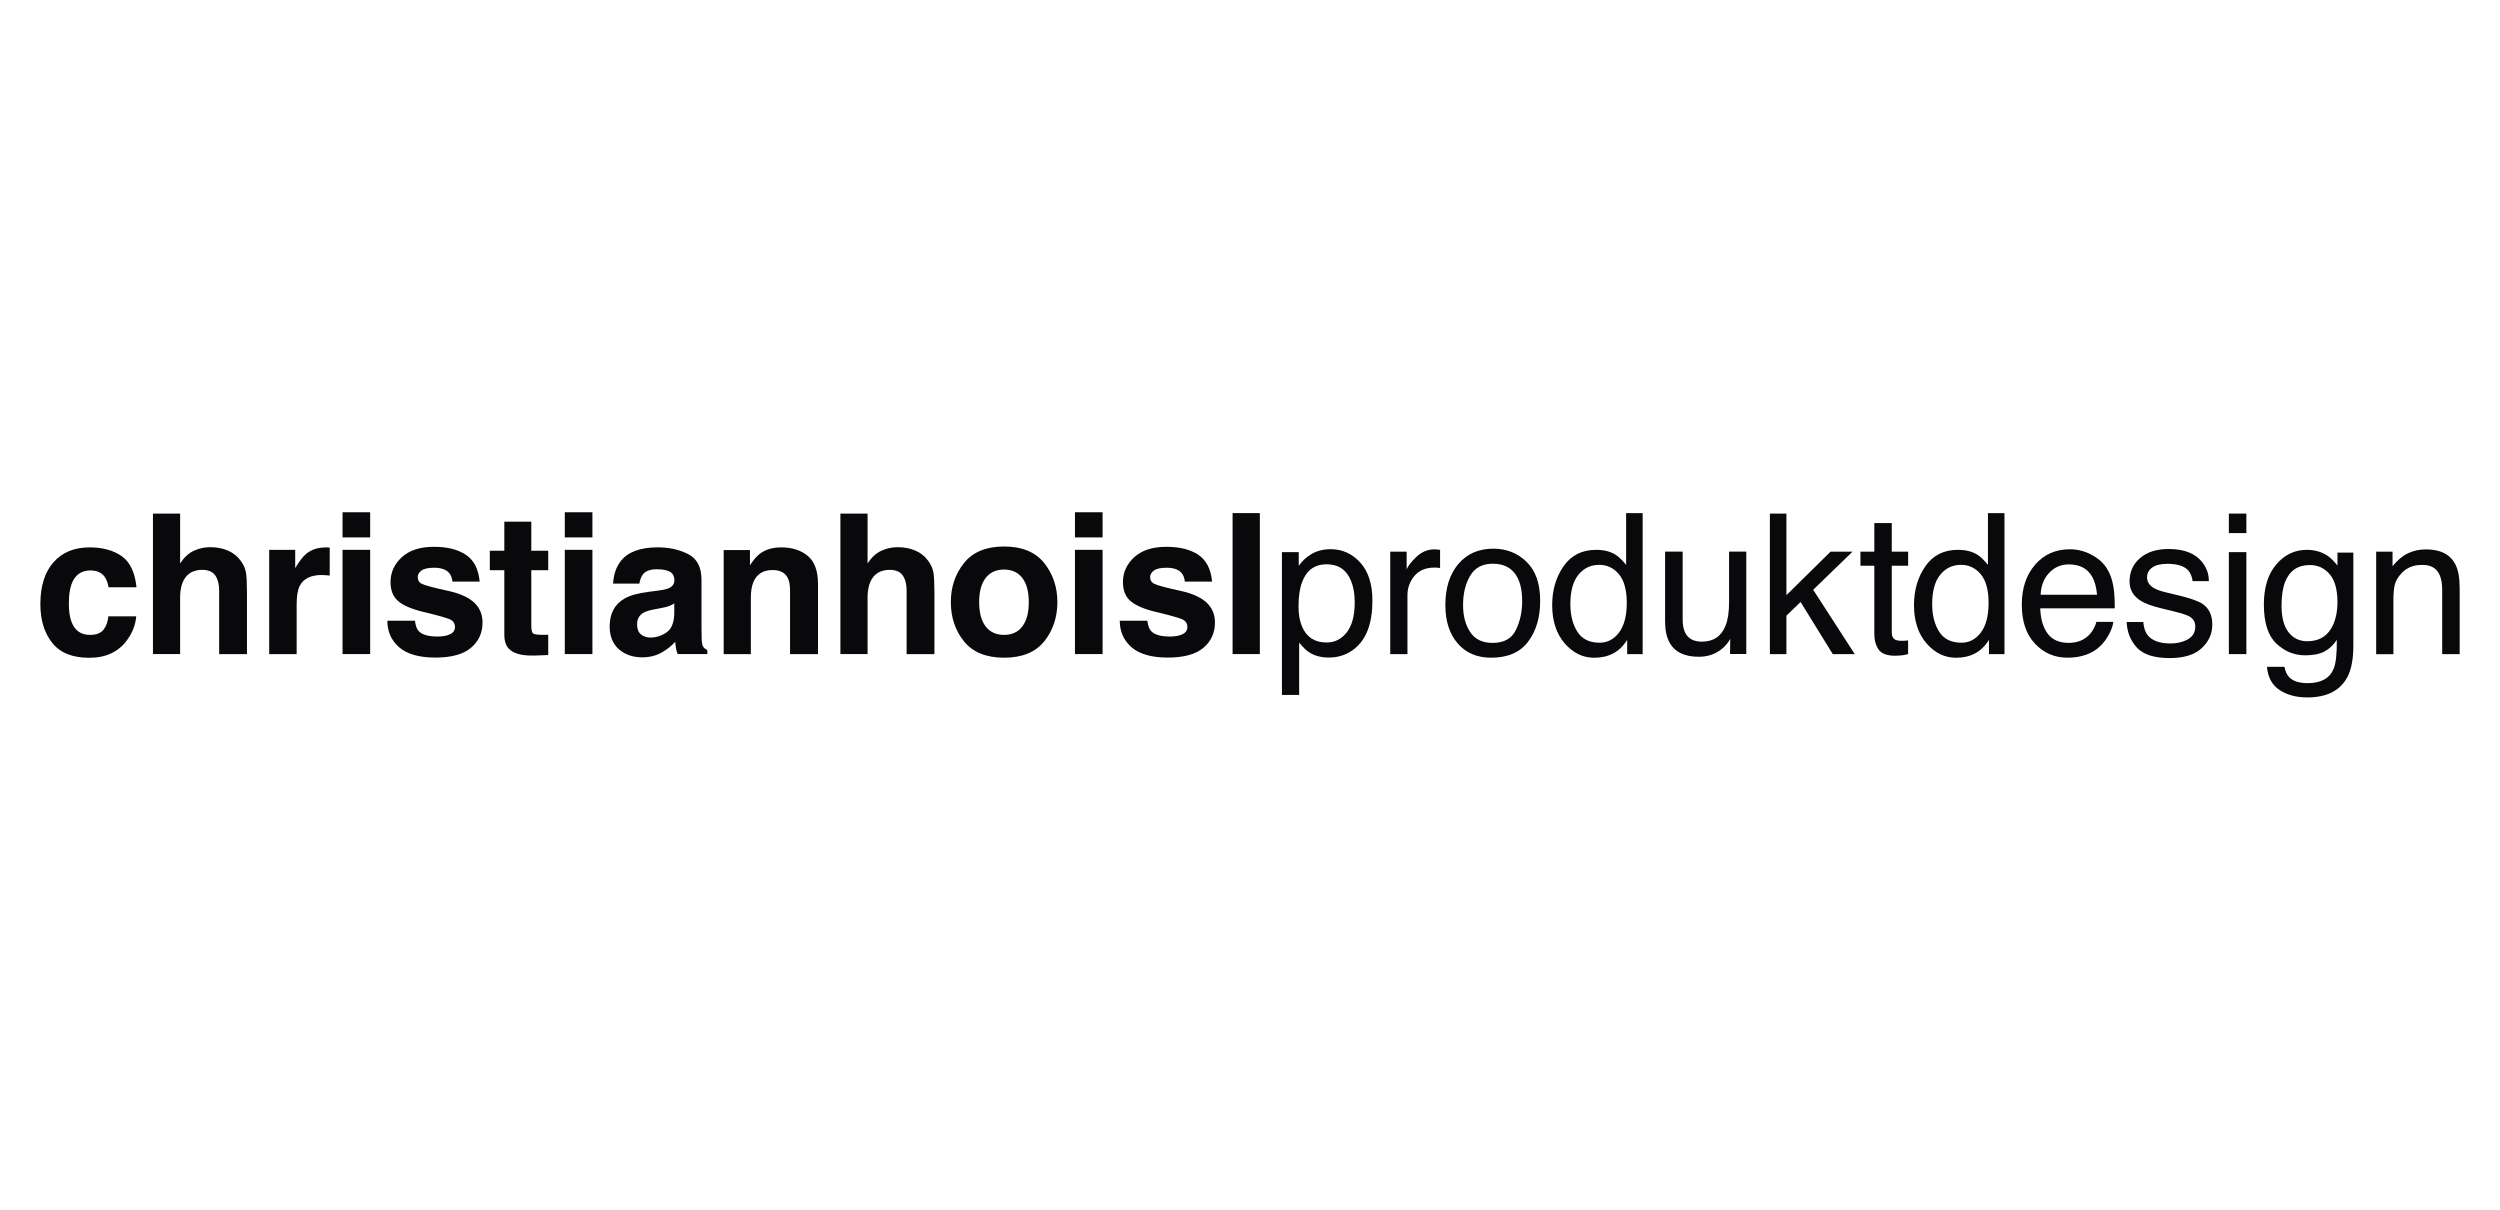 <?xml version="1.0" encoding="UTF-8"?>
<svg id="Ebene_1" data-name="Ebene 1" xmlns="http://www.w3.org/2000/svg" viewBox="0 0 620 300">
  <defs>
    <style>
      .cls-1 {
        fill: #09090b;
      }
    </style>
  </defs>
  <path class="cls-1" d="M33.84,145.64h-6.93c-.13-.97-.45-1.83-.97-2.61-.76-1.04-1.94-1.56-3.53-1.56-2.28,0-3.83,1.13-4.67,3.39-.44,1.2-.66,2.8-.66,4.79s.22,3.42.66,4.58c.81,2.15,2.33,3.22,4.56,3.22,1.58,0,2.7-.43,3.37-1.28s1.07-1.96,1.21-3.32h6.9c-.16,2.06-.9,4-2.23,5.84-2.12,2.96-5.26,4.44-9.42,4.44s-7.22-1.23-9.18-3.7-2.94-5.67-2.94-9.61c0-4.44,1.08-7.9,3.25-10.37s5.15-3.7,8.97-3.7c3.24,0,5.89.73,7.96,2.18,2.06,1.45,3.28,4.02,3.66,7.71Z"/>
  <path class="cls-1" d="M61.25,147.04v15.18h-6.9v-15.73c0-1.39-.24-2.51-.71-3.37-.62-1.2-1.79-1.8-3.51-1.8s-3.14.6-4.07,1.79c-.93,1.19-1.39,2.9-1.39,5.11v13.99h-6.74v-34.84h6.74v12.36c.98-1.5,2.12-2.55,3.4-3.14s2.64-.89,4.07-.89c1.6,0,3.05.28,4.35.83s2.38,1.4,3.21,2.54c.71.97,1.15,1.96,1.31,2.98.16,1.02.24,2.69.24,4.99Z"/>
  <path class="cls-1" d="M79.83,142.6c-2.72,0-4.55.89-5.48,2.66-.52,1-.78,2.53-.78,4.6v12.36h-6.81v-25.85h6.45v4.51c1.04-1.72,1.95-2.9,2.73-3.53,1.26-1.06,2.91-1.59,4.93-1.59.13,0,.23,0,.32.01.09,0,.28.02.58.04v6.93c-.43-.05-.81-.08-1.14-.1-.33-.02-.6-.02-.81-.02Z"/>
  <path class="cls-1" d="M91.8,127.04v6.24h-6.85v-6.24h6.85ZM91.8,136.36v25.85h-6.85v-25.85h6.85Z"/>
  <path class="cls-1" d="M115.47,137.55c2.02,1.3,3.19,3.53,3.49,6.69h-6.76c-.1-.87-.34-1.56-.74-2.06-.74-.92-2.01-1.38-3.79-1.38-1.47,0-2.52.23-3.14.69-.62.46-.94,1-.94,1.61,0,.77.33,1.34,1,1.68.66.36,3.01.99,7.04,1.87,2.69.63,4.7,1.59,6.05,2.87,1.33,1.3,1.99,2.92,1.99,4.86,0,2.56-.95,4.65-2.86,6.27-1.91,1.62-4.85,2.43-8.84,2.43s-7.06-.86-9-2.57c-1.94-1.71-2.91-3.9-2.91-6.56h6.85c.14,1.2.45,2.06.93,2.56.84.9,2.39,1.35,4.65,1.35,1.33,0,2.38-.2,3.17-.59s1.17-.99,1.17-1.78-.32-1.34-.95-1.73c-.63-.4-2.98-1.08-7.04-2.04-2.93-.73-4.99-1.64-6.19-2.73-1.2-1.07-1.8-2.62-1.8-4.65,0-2.39.94-4.44,2.81-6.16,1.87-1.71,4.51-2.57,7.91-2.57s5.86.64,7.9,1.92Z"/>
  <path class="cls-1" d="M135.96,157.4v5.05l-3.2.12c-3.19.11-5.38-.44-6.55-1.66-.76-.77-1.14-1.97-1.14-3.58v-15.92h-3.6v-4.82h3.6v-7.21h6.69v7.21h4.2v4.82h-4.2v13.66c0,1.06.13,1.72.4,1.98s1.09.39,2.47.39c.21,0,.42,0,.65-.01s.45-.02.68-.04Z"/>
  <path class="cls-1" d="M146.92,127.04v6.24h-6.85v-6.24h6.85ZM146.92,136.36v25.85h-6.85v-25.85h6.85Z"/>
  <path class="cls-1" d="M153.93,139.16c1.79-2.28,4.86-3.42,9.2-3.42,2.83,0,5.35.56,7.54,1.68,2.2,1.12,3.3,3.24,3.3,6.36v11.86c0,.82.02,1.82.05,2.99.05.89.18,1.49.4,1.8s.55.58,1,.78v1h-7.35c-.2-.52-.35-1.01-.43-1.47-.08-.46-.14-.98-.19-1.56-.93,1.01-2.01,1.87-3.23,2.58-1.46.84-3.1,1.26-4.93,1.26-2.34,0-4.27-.67-5.8-2-1.53-1.34-2.29-3.23-2.29-5.68,0-3.18,1.23-5.48,3.68-6.9,1.34-.77,3.32-1.33,5.93-1.66l2.3-.29c1.25-.16,2.14-.36,2.68-.59.96-.41,1.45-1.05,1.45-1.92,0-1.06-.37-1.79-1.1-2.19s-1.81-.61-3.24-.61c-1.6,0-2.73.4-3.39,1.19-.47.59-.79,1.38-.95,2.37h-6.52c.14-2.26.77-4.12,1.9-5.57ZM158.96,157.33c.63.52,1.41.78,2.33.78,1.45,0,2.79-.43,4.02-1.28,1.22-.85,1.86-2.41,1.91-4.67v-2.51c-.43.27-.86.49-1.29.65-.44.17-1.03.32-1.79.46l-1.52.29c-1.42.25-2.44.56-3.06.92-1.04.62-1.56,1.57-1.56,2.87,0,1.15.32,1.98.97,2.49Z"/>
  <path class="cls-1" d="M191.59,141.37c-2.29,0-3.87.97-4.72,2.92-.44,1.03-.66,2.34-.66,3.94v13.99h-6.74v-25.81h6.52v3.77c.87-1.33,1.69-2.28,2.47-2.87,1.39-1.04,3.15-1.56,5.29-1.56,2.67,0,4.86.7,6.56,2.1,1.7,1.4,2.55,3.72,2.55,6.96v17.41h-6.93v-15.73c0-1.36-.18-2.4-.55-3.13-.66-1.33-1.93-1.99-3.79-1.99Z"/>
  <path class="cls-1" d="M231.74,147.04v15.18h-6.9v-15.73c0-1.39-.24-2.51-.71-3.37-.62-1.2-1.79-1.8-3.51-1.8s-3.14.6-4.07,1.79c-.93,1.19-1.39,2.9-1.39,5.11v13.99h-6.74v-34.84h6.74v12.36c.98-1.5,2.12-2.55,3.4-3.14s2.64-.89,4.07-.89c1.6,0,3.05.28,4.35.83s2.38,1.4,3.21,2.54c.71.97,1.15,1.96,1.31,2.98.16,1.02.24,2.69.24,4.99Z"/>
  <path class="cls-1" d="M258.96,139.63c2.18,2.74,3.27,5.97,3.27,9.7s-1.09,7.04-3.27,9.74c-2.18,2.7-5.5,4.04-9.94,4.04s-7.76-1.35-9.94-4.04c-2.18-2.7-3.27-5.94-3.27-9.74s1.09-6.96,3.27-9.7c2.18-2.74,5.5-4.1,9.94-4.1s7.76,1.37,9.94,4.1ZM249,141.25c-1.98,0-3.5.7-4.57,2.1s-1.6,3.4-1.6,5.99.53,4.59,1.6,6c1.07,1.41,2.59,2.11,4.57,2.11s3.49-.7,4.55-2.11c1.06-1.41,1.59-3.41,1.59-6s-.53-4.59-1.59-5.99c-1.06-1.4-2.58-2.1-4.55-2.1Z"/>
  <path class="cls-1" d="M273.44,127.04v6.24h-6.85v-6.24h6.85ZM273.44,136.36v25.85h-6.85v-25.85h6.85Z"/>
  <path class="cls-1" d="M297.11,137.55c2.02,1.3,3.19,3.53,3.49,6.69h-6.76c-.1-.87-.34-1.56-.74-2.06-.74-.92-2.01-1.38-3.79-1.38-1.47,0-2.52.23-3.14.69-.62.46-.94,1-.94,1.61,0,.77.33,1.34,1,1.68.66.36,3.01.99,7.04,1.87,2.69.63,4.7,1.59,6.05,2.87,1.33,1.3,1.99,2.92,1.99,4.86,0,2.56-.95,4.65-2.86,6.27-1.91,1.62-4.85,2.43-8.84,2.43s-7.06-.86-9-2.57c-1.94-1.71-2.91-3.9-2.91-6.56h6.85c.14,1.2.45,2.06.93,2.56.84.9,2.39,1.35,4.65,1.35,1.33,0,2.38-.2,3.17-.59s1.17-.99,1.17-1.78-.32-1.34-.95-1.73c-.63-.4-2.98-1.08-7.04-2.04-2.93-.73-4.99-1.64-6.19-2.73-1.2-1.07-1.8-2.62-1.8-4.65,0-2.39.94-4.44,2.81-6.16,1.87-1.71,4.51-2.57,7.91-2.57s5.86.64,7.9,1.92Z"/>
  <path class="cls-1" d="M305.68,127.25h6.76v34.96h-6.76v-34.96Z"/>
  <path class="cls-1" d="M317.92,136.93h4.17v3.37c.86-1.15,1.79-2.05,2.81-2.68,1.44-.95,3.14-1.42,5.09-1.42,2.89,0,5.33,1.1,7.35,3.31,2.01,2.21,3.02,5.36,3.02,9.45,0,5.54-1.45,9.49-4.36,11.86-1.84,1.5-3.99,2.25-6.43,2.25-1.92,0-3.53-.42-4.83-1.26-.76-.47-1.61-1.29-2.55-2.44v12.97h-4.27v-35.41ZM333.98,156.84c1.32-1.67,1.99-4.16,1.99-7.48,0-2.02-.29-3.76-.88-5.22-1.11-2.8-3.14-4.2-6.09-4.2s-5,1.48-6.09,4.44c-.59,1.58-.88,3.59-.88,6.02,0,1.96.29,3.63.88,5,1.11,2.63,3.14,3.94,6.09,3.94,2,0,3.66-.83,4.99-2.5Z"/>
  <path class="cls-1" d="M344.79,136.81h4.06v4.39c.33-.85,1.15-1.89,2.44-3.12,1.3-1.23,2.79-1.84,4.48-1.84.08,0,.21,0,.4.02.19.02.51.05.97.1v4.51c-.25-.05-.49-.08-.7-.09-.21-.02-.45-.02-.7-.02-2.15,0-3.8.69-4.96,2.07-1.15,1.38-1.73,2.98-1.73,4.78v14.61h-4.27v-25.4Z"/>
  <path class="cls-1" d="M378.59,139.35c2.25,2.18,3.37,5.39,3.37,9.62s-.99,7.47-2.97,10.14c-1.98,2.67-5.05,4-9.21,4-3.47,0-6.23-1.18-8.27-3.54-2.04-2.36-3.06-5.53-3.06-9.52,0-4.27,1.08-7.66,3.23-10.19,2.15-2.53,5.04-3.79,8.67-3.79,3.25,0,6,1.09,8.24,3.27ZM375.94,156.23c1.04-2.14,1.56-4.52,1.56-7.14,0-2.37-.38-4.3-1.13-5.78-1.19-2.34-3.24-3.51-6.14-3.51-2.58,0-4.46.99-5.63,2.99-1.17,1.99-1.76,4.39-1.76,7.2s.59,4.95,1.76,6.75c1.17,1.8,3.03,2.7,5.58,2.7,2.8,0,4.72-1.07,5.76-3.21Z"/>
  <path class="cls-1" d="M400.7,137.6c.76.47,1.61,1.3,2.58,2.49v-12.83h4.1v34.96h-3.84v-3.53c-.99,1.57-2.17,2.7-3.52,3.39-1.35.7-2.91,1.04-4.66,1.04-2.82,0-5.26-1.19-7.32-3.57s-3.1-5.55-3.1-9.5c0-3.7.94-6.91,2.82-9.62s4.57-4.07,8.07-4.07c1.94,0,3.56.41,4.87,1.23ZM391.17,156.64c1.15,1.83,2.99,2.75,5.52,2.75,1.97,0,3.58-.85,4.85-2.55,1.27-1.7,1.9-4.14,1.9-7.32s-.65-5.59-1.96-7.13c-1.31-1.54-2.92-2.31-4.84-2.31-2.14,0-3.87.82-5.2,2.47-1.33,1.64-1.99,4.06-1.99,7.26,0,2.72.57,5,1.72,6.83Z"/>
  <path class="cls-1" d="M417.3,136.81v16.86c0,1.3.2,2.36.6,3.18.74,1.52,2.12,2.28,4.14,2.28,2.9,0,4.87-1.33,5.91-3.99.57-1.42.86-3.38.86-5.86v-12.48h4.27v25.4h-4.03l.05-3.75c-.54.96-1.22,1.78-2.03,2.44-1.6,1.33-3.54,1.99-5.82,1.99-3.55,0-5.97-1.21-7.26-3.63-.7-1.3-1.05-3.03-1.05-5.19v-17.27h4.36Z"/>
  <path class="cls-1" d="M438.93,127.37h4.1v20.23l10.95-10.79h5.45l-9.76,9.45,10.31,15.96h-5.45l-7.99-12.93-3.51,3.39v9.54h-4.1v-34.84Z"/>
  <path class="cls-1" d="M464.84,129.72h4.32v7.09h4.06v3.49h-4.06v16.58c0,.89.3,1.48.9,1.78.33.17.89.26,1.66.26.21,0,.43,0,.66-.02.24-.01.51-.04.83-.08v3.39c-.49.14-1,.25-1.53.31s-1.1.1-1.72.1c-1.99,0-3.34-.51-4.06-1.53s-1.07-2.34-1.07-3.97v-16.82h-3.44v-3.49h3.44v-7.09Z"/>
  <path class="cls-1" d="M490.43,137.6c.76.47,1.61,1.3,2.58,2.49v-12.83h4.1v34.96h-3.84v-3.53c-.99,1.57-2.17,2.7-3.52,3.39-1.35.7-2.91,1.04-4.66,1.04-2.82,0-5.26-1.19-7.32-3.57s-3.1-5.55-3.1-9.5c0-3.7.94-6.91,2.82-9.62s4.57-4.07,8.07-4.07c1.94,0,3.56.41,4.87,1.23ZM480.9,156.64c1.15,1.83,2.99,2.75,5.52,2.75,1.97,0,3.58-.85,4.85-2.55,1.27-1.7,1.9-4.14,1.9-7.32s-.65-5.59-1.96-7.13c-1.31-1.54-2.92-2.31-4.84-2.31-2.14,0-3.87.82-5.2,2.47-1.33,1.64-1.99,4.06-1.99,7.26,0,2.72.57,5,1.72,6.83Z"/>
  <path class="cls-1" d="M518.54,137.51c1.68.85,2.96,1.94,3.84,3.28.85,1.28,1.41,2.78,1.7,4.48.25,1.17.38,3.04.38,5.6h-18.48c.08,2.58.68,4.66,1.81,6.22,1.13,1.56,2.88,2.34,5.25,2.34,2.21,0,3.98-.74,5.3-2.22.74-.86,1.26-1.85,1.57-2.98h4.2c-.11.93-.48,1.97-1.1,3.12-.62,1.15-1.32,2.08-2.09,2.81-1.29,1.26-2.88,2.12-4.78,2.56-1.02.25-2.17.38-3.46.38-3.14,0-5.81-1.15-7.99-3.45-2.18-2.3-3.28-5.52-3.28-9.67s1.1-7.39,3.3-9.94c2.2-2.55,5.08-3.82,8.63-3.82,1.79,0,3.53.42,5.21,1.27ZM520.07,147.49c-.17-1.85-.57-3.33-1.2-4.44-1.16-2.06-3.1-3.08-5.81-3.08-1.94,0-3.58.71-4.89,2.12-1.32,1.42-2.01,3.21-2.09,5.4h14Z"/>
  <path class="cls-1" d="M531.53,154.25c.13,1.42.49,2.51,1.09,3.27,1.1,1.38,3,2.06,5.71,2.06,1.61,0,3.03-.34,4.26-1.03,1.23-.69,1.84-1.75,1.84-3.19,0-1.09-.49-1.92-1.47-2.49-.63-.35-1.86-.75-3.71-1.21l-3.45-.85c-2.2-.54-3.82-1.14-4.87-1.8-1.86-1.15-2.8-2.75-2.8-4.79,0-2.4.88-4.35,2.63-5.84,1.76-1.49,4.11-2.23,7.08-2.23,3.88,0,6.67,1.12,8.39,3.37,1.07,1.42,1.59,2.96,1.56,4.6h-4.03c-.08-.96-.43-1.83-1.04-2.62-1-1.12-2.74-1.67-5.22-1.67-1.65,0-2.9.31-3.75.92-.85.61-1.28,1.43-1.28,2.43,0,1.1.56,1.98,1.68,2.65.64.39,1.59.74,2.85,1.04l2.88.69c3.12.74,5.22,1.46,6.28,2.16,1.66,1.09,2.49,2.81,2.49,5.15s-.87,4.21-2.61,5.86c-1.74,1.64-4.38,2.47-7.94,2.47-3.83,0-6.54-.86-8.13-2.57-1.59-1.72-2.45-3.84-2.56-6.37h4.1Z"/>
  <path class="cls-1" d="M552.76,127.37h4.34v4.84h-4.34v-4.84ZM552.76,136.93h4.34v25.29h-4.34v-25.29Z"/>
  <path class="cls-1" d="M577.23,137.83c.8.55,1.62,1.36,2.46,2.42v-3.2h3.94v23.1c0,3.23-.47,5.77-1.42,7.64-1.77,3.45-5.1,5.17-10,5.17-2.73,0-5.02-.61-6.88-1.84-1.86-1.23-2.9-3.14-3.12-5.75h4.34c.2,1.14.61,2.02,1.23,2.63.96.95,2.47,1.42,4.53,1.42,3.25,0,5.39-1.16,6.39-3.46.6-1.36.87-3.79.83-7.28-.85,1.3-1.87,2.26-3.07,2.89-1.2.63-2.78.95-4.75.95-2.74,0-5.14-.98-7.19-2.93s-3.08-5.18-3.08-9.69c0-4.25,1.04-7.57,3.11-9.96,2.07-2.39,4.57-3.58,7.5-3.58,1.98,0,3.72.49,5.2,1.47ZM577.76,142.41c-1.29-1.52-2.93-2.28-4.93-2.28-2.99,0-5.03,1.41-6.14,4.22-.58,1.5-.87,3.47-.87,5.91,0,2.86.58,5.04,1.73,6.53,1.16,1.49,2.71,2.24,4.66,2.24,3.05,0,5.2-1.38,6.44-4.15.69-1.57,1.04-3.39,1.04-5.48,0-3.15-.64-5.48-1.93-7Z"/>
  <path class="cls-1" d="M589.29,136.81h4.06v3.61c1.2-1.49,2.47-2.55,3.82-3.2,1.34-.65,2.84-.97,4.48-.97,3.61,0,6.04,1.26,7.31,3.77.7,1.38,1.04,3.34,1.04,5.91v16.3h-4.34v-16.01c0-1.55-.23-2.8-.69-3.75-.76-1.58-2.13-2.37-4.13-2.37-1.01,0-1.84.1-2.49.31-1.17.35-2.2,1.04-3.08,2.09-.71.84-1.17,1.7-1.39,2.6-.21.89-.32,2.17-.32,3.83v13.31h-4.27v-25.4Z"/>
</svg>